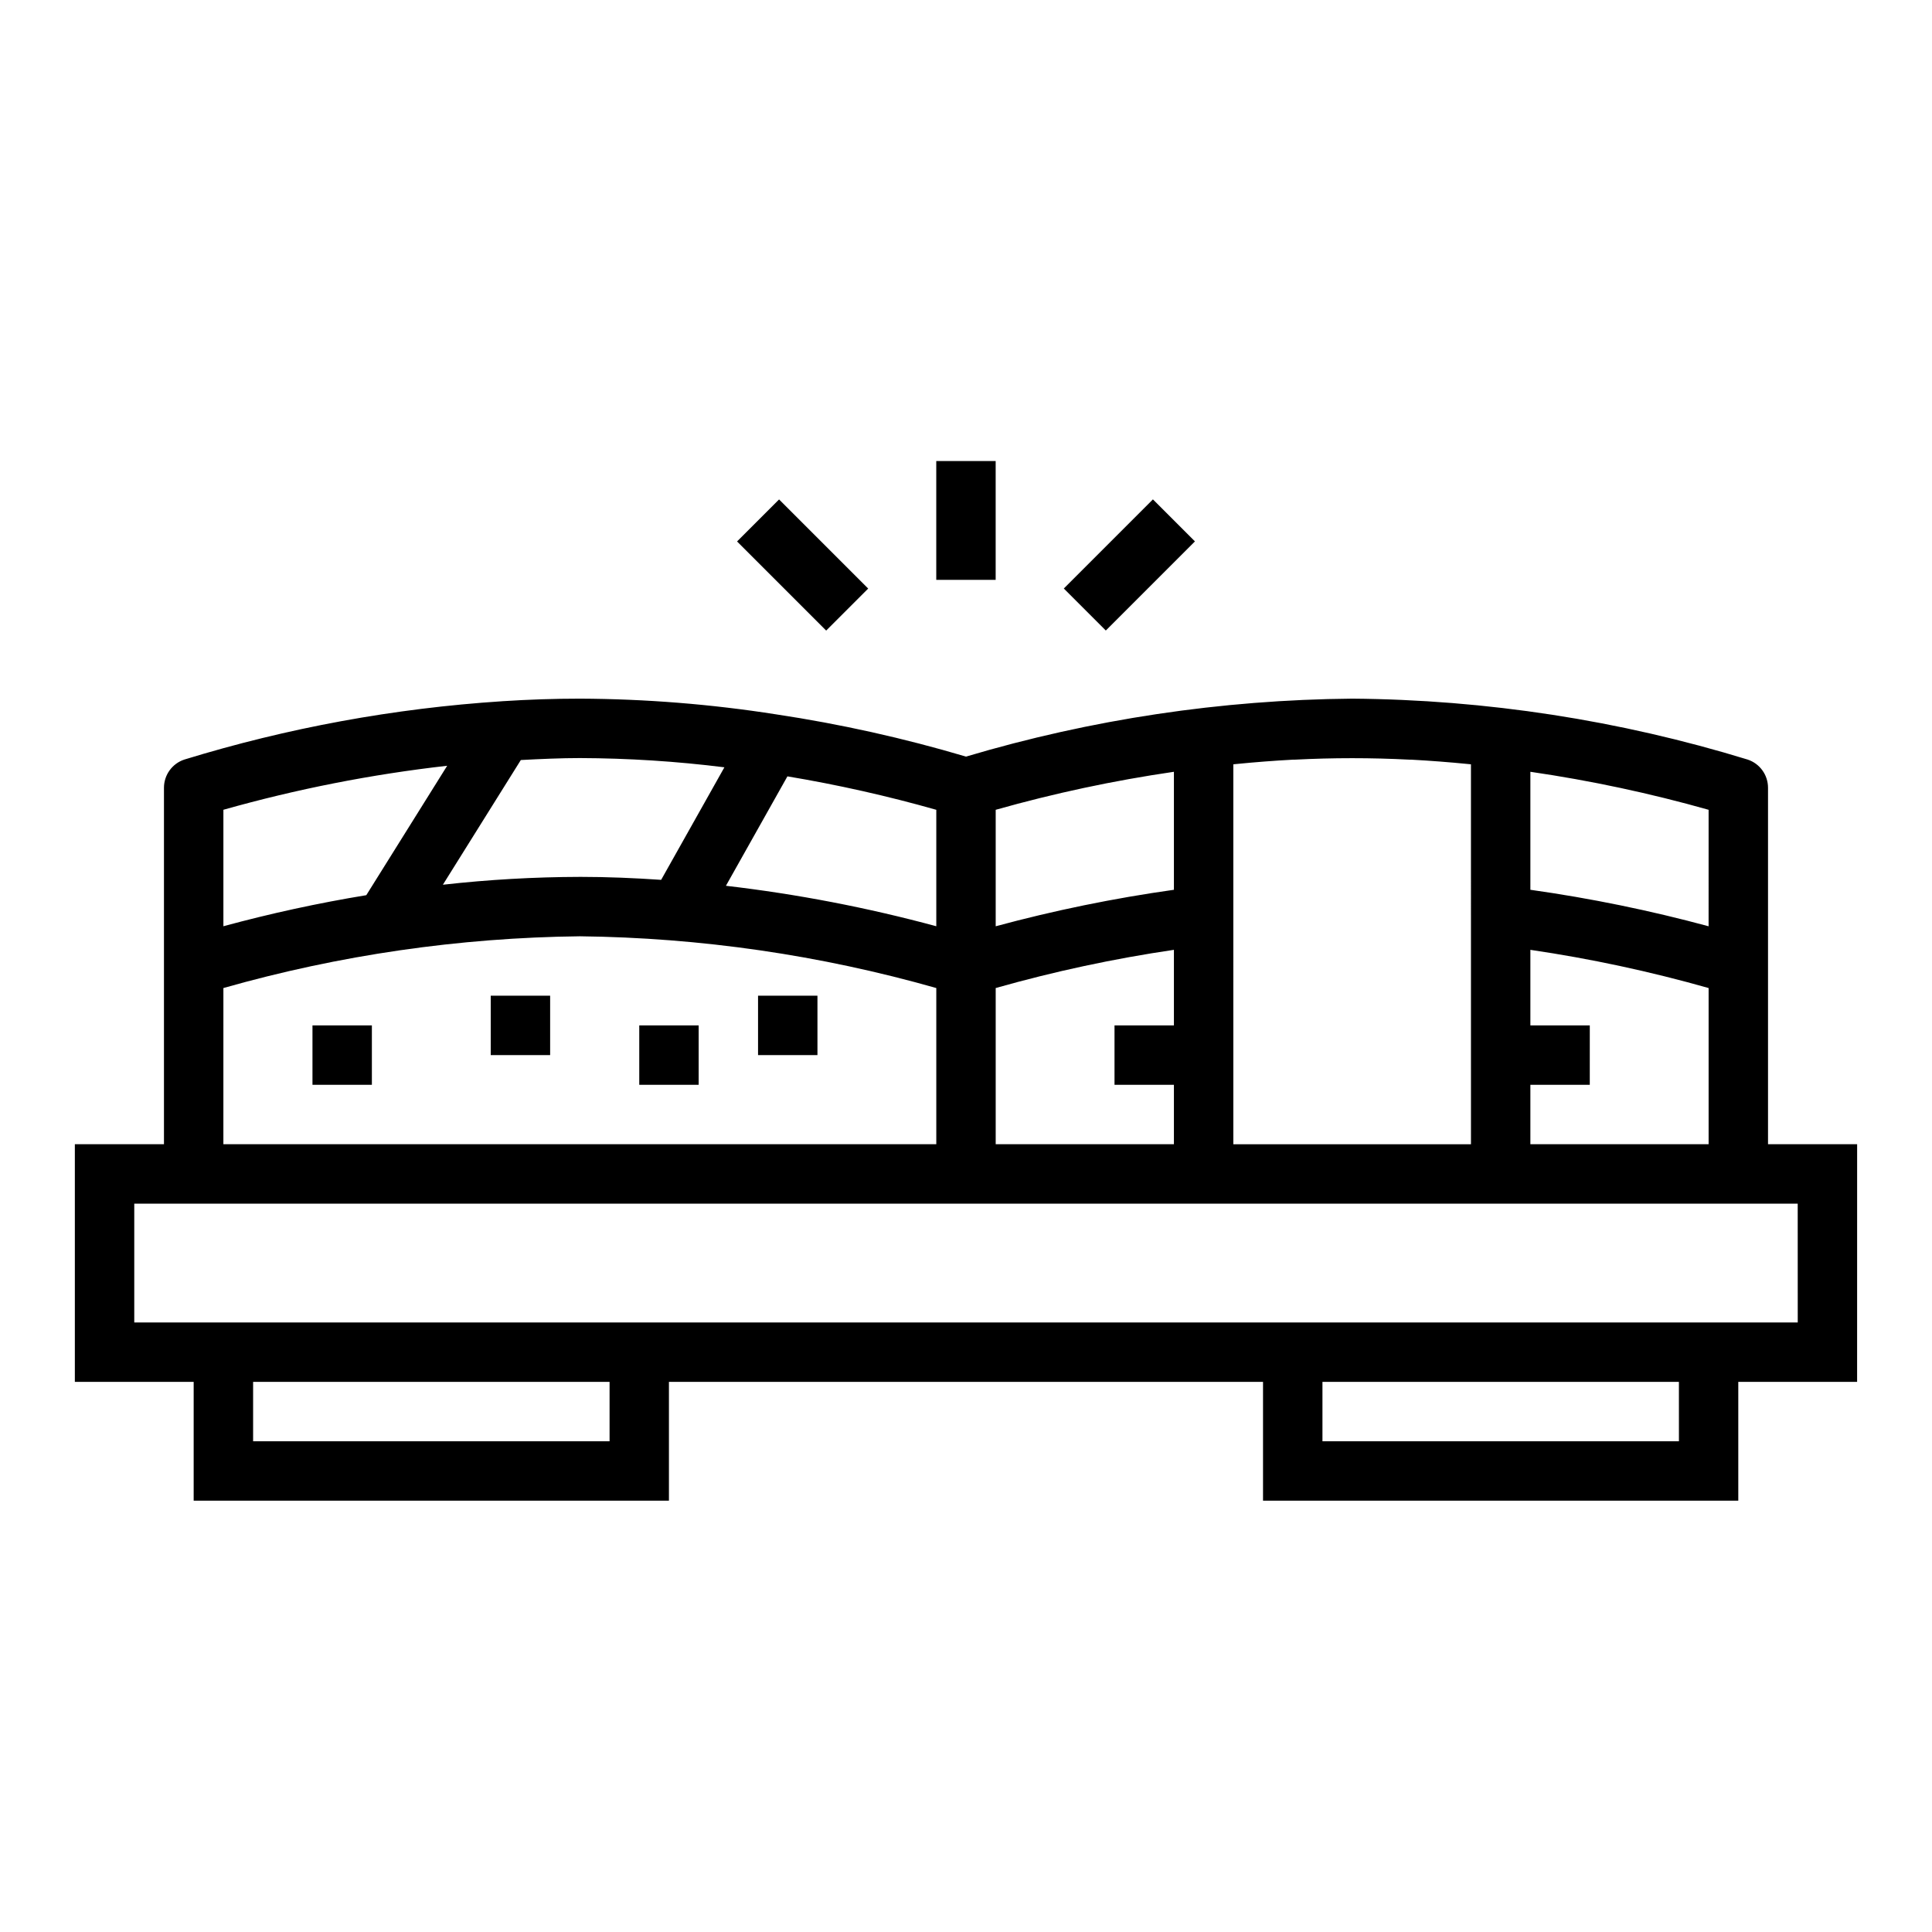 <?xml version="1.0" encoding="UTF-8"?>
<!-- Uploaded to: SVG Repo, www.svgrepo.com, Generator: SVG Repo Mixer Tools -->
<svg fill="#000000" width="800px" height="800px" version="1.1" viewBox="144 144 512 512" xmlns="http://www.w3.org/2000/svg">
 <g>
  <path d="m392.12 266.18h15.742v31.488h-15.742z"/>
  <path d="m339.33 287.49 11.133-11.133 23.617 23.617-11.133 11.133z"/>
  <path d="m425.92 299.96 23.617-23.617 11.133 11.133-23.617 23.617z"/>
  <path d="m636.16 447.23h-23.617v-94.465c0-3.391-2.168-6.398-5.383-7.469-33.977-10.43-69.285-15.867-104.82-16.148-34.664 0.305-69.113 5.473-102.34 15.359-16.488-4.891-33.293-8.633-50.297-11.191-17.215-2.703-34.613-4.094-52.039-4.168-6.652 0-13.586 0.227-20.602 0.684v0.004c-28.582 1.863-56.852 7.051-84.23 15.461-3.215 1.074-5.379 4.082-5.379 7.469v94.465h-23.617v62.977h31.488v31.488h125.95v-31.488h157.44v31.488h125.95v-31.488h31.488zm-228.29 0v-41.391c15.508-4.398 31.285-7.781 47.23-10.125v20.027h-15.742v15.742h15.742v15.742zm47.23-67.434v0.004c-15.93 2.242-31.703 5.473-47.23 9.672v-30.867c15.508-4.387 31.285-7.75 47.23-10.074zm15.742-33.242 0.566-0.062c5.156-0.512 10.234-0.906 15.215-1.172h0.453c10.164-0.527 20.348-0.527 30.512 0h0.449c5 0.27 10.059 0.66 15.215 1.172l0.566 0.062 0.004 100.68h-62.977zm78.723 84.934h15.742l0.004-15.746h-15.746v-20.027c15.949 2.344 31.727 5.727 47.234 10.125v41.391h-47.234zm47.23-42.012 0.004-0.004c-15.531-4.199-31.305-7.43-47.234-9.672v-31.27c15.949 2.324 31.727 5.688 47.234 10.074zm-244.12-39.734c13.305 2.223 26.477 5.18 39.453 8.863v30.859c-18.289-4.949-36.926-8.535-55.75-10.723zm-70.652-4.328c5.301-0.277 10.605-0.52 15.645-0.52 12.805 0.043 25.598 0.859 38.305 2.449l-16.762 29.824c-6.984-0.473-14.168-0.789-21.547-0.789l0.004 0.004c-12.129 0.031-24.246 0.723-36.301 2.078zm-19.516 1.52-21.434 34.297c-12.758 2.094-25.398 4.844-37.871 8.234v-30.867c19.418-5.492 39.254-9.391 59.305-11.664zm-59.305 58.906c30.738-8.742 62.508-13.352 94.465-13.715 31.953 0.363 63.723 4.973 94.461 13.715v41.391h-188.93zm102.34 120.11h-94.465v-15.742h94.465zm283.39 0h-94.469v-15.742h94.465zm31.488-31.488h-440.84v-31.484h440.83z"/>
  <path d="m226.81 415.74h15.742v15.742h-15.742z"/>
  <path d="m274.05 407.87h15.742v15.742h-15.742z"/>
  <path d="m313.41 415.74h15.742v15.742h-15.742z"/>
  <path d="m344.89 407.87h15.742v15.742h-15.742z"/>
 </g>
</svg>